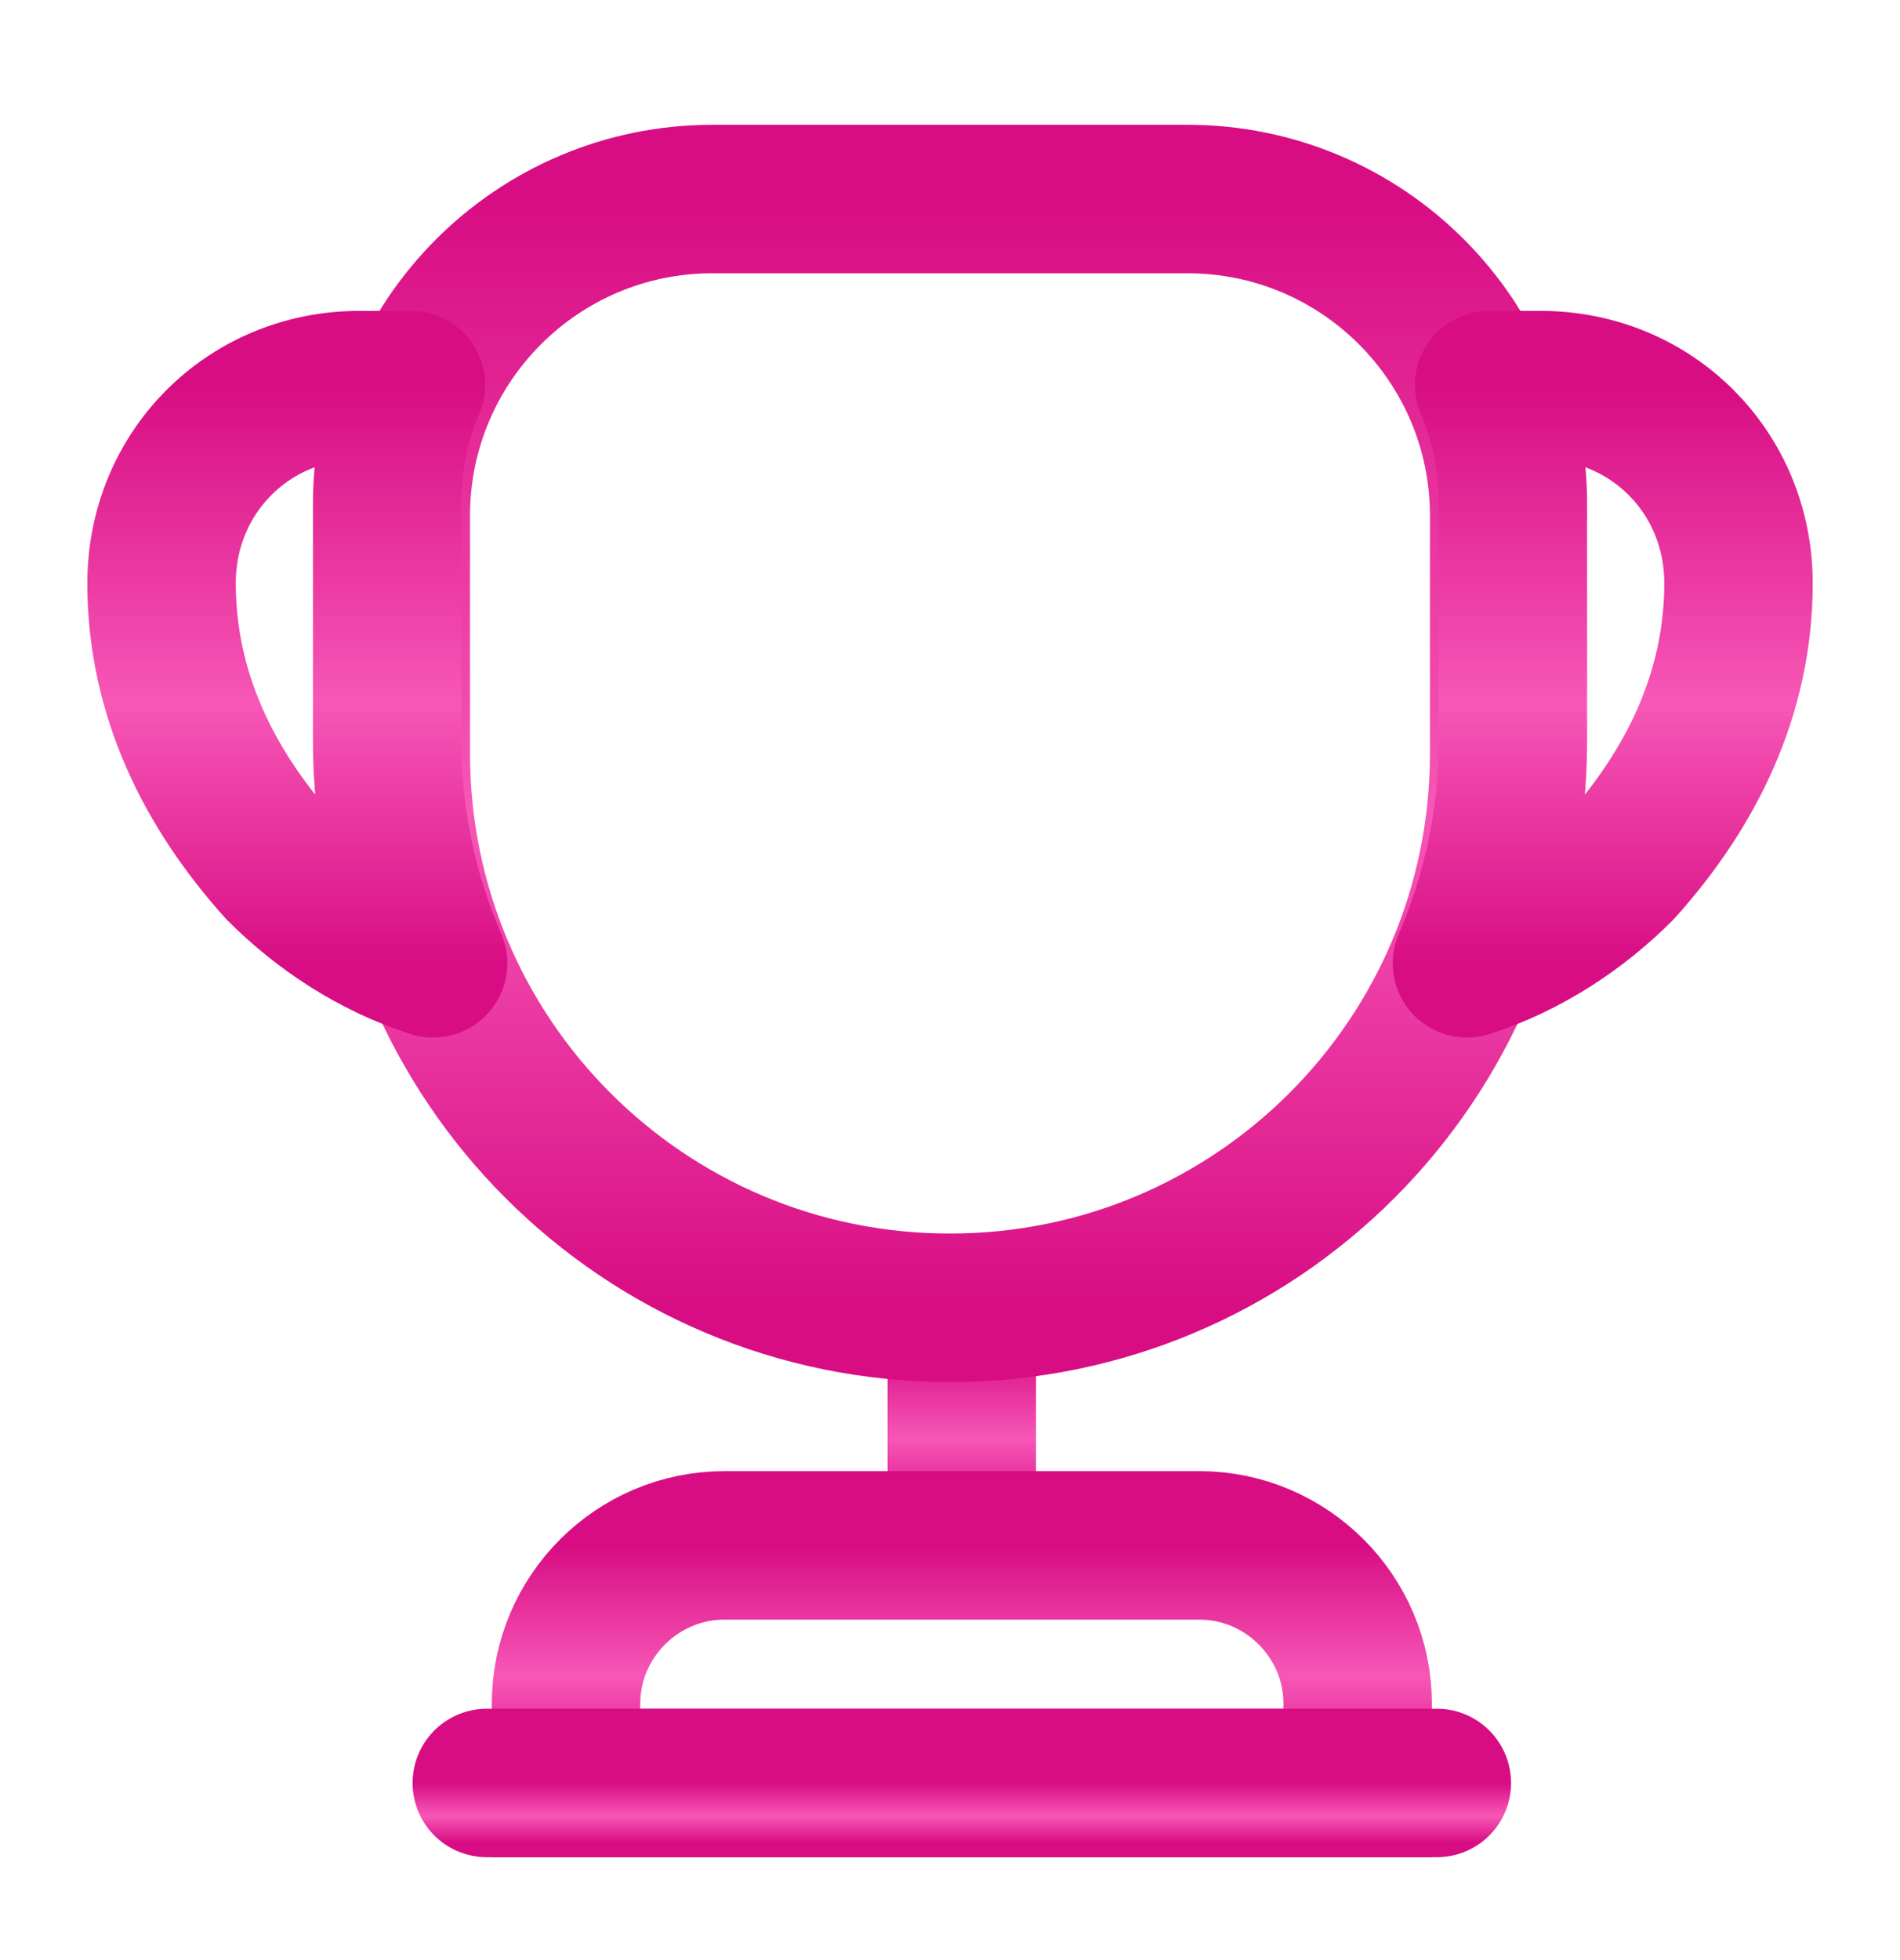 <svg width="32" height="33" viewBox="0 0 32 33" fill="none" xmlns="http://www.w3.org/2000/svg">
<path d="M16.199 22.685V25.485" stroke="url(#paint0_linear_3450_3890)" stroke-width="2.5" stroke-linecap="round" stroke-linejoin="round"/>
<path d="M9.533 30.018H22.866V28.685C22.866 27.218 21.666 26.018 20.2 26.018H12.2C10.733 26.018 9.533 27.218 9.533 28.685V30.018V30.018Z" stroke="url(#paint1_linear_3450_3890)" stroke-width="2.5" stroke-miterlimit="10"/>
<path d="M8.199 30.018H24.199" stroke="url(#paint2_linear_3450_3890)" stroke-width="2.5" stroke-linecap="round" stroke-linejoin="round"/>
<path d="M15.999 22.018C10.839 22.018 6.666 17.844 6.666 12.684V8.684C6.666 5.738 9.053 3.351 11.999 3.351H19.999C22.946 3.351 25.333 5.738 25.333 8.684V12.684C25.333 17.844 21.159 22.018 15.999 22.018Z" stroke="url(#paint3_linear_3450_3890)" stroke-width="2.5" stroke-linecap="round" stroke-linejoin="round"/>
<path d="M7.294 16.218C6.294 15.898 5.414 15.311 4.721 14.618C3.521 13.284 2.721 11.684 2.721 9.818C2.721 7.951 4.187 6.484 6.054 6.484H6.921C6.654 7.098 6.521 7.778 6.521 8.484V12.484C6.521 13.818 6.801 15.071 7.294 16.218Z" stroke="url(#paint4_linear_3450_3890)" stroke-width="2.5" stroke-linecap="round" stroke-linejoin="round"/>
<path d="M24.707 16.218C25.707 15.898 26.587 15.311 27.28 14.618C28.48 13.284 29.28 11.684 29.28 9.818C29.28 7.951 27.814 6.484 25.947 6.484H25.08C25.347 7.098 25.48 7.778 25.48 8.484V12.484C25.48 13.818 25.2 15.071 24.707 16.218Z" stroke="url(#paint5_linear_3450_3890)" stroke-width="2.5" stroke-linecap="round" stroke-linejoin="round"/>
<defs>
<linearGradient id="paint0_linear_3450_3890" x1="16.699" y1="22.685" x2="16.699" y2="25.485" gradientUnits="userSpaceOnUse">
<stop stop-color="#D80D83"/>
<stop offset="0.55" stop-color="#F757B7"/>
<stop offset="1" stop-color="#D80D83"/>
</linearGradient>
<linearGradient id="paint1_linear_3450_3890" x1="16.2" y1="26.018" x2="16.2" y2="30.018" gradientUnits="userSpaceOnUse">
<stop stop-color="#D80D83"/>
<stop offset="0.55" stop-color="#F757B7"/>
<stop offset="1" stop-color="#D80D83"/>
</linearGradient>
<linearGradient id="paint2_linear_3450_3890" x1="16.199" y1="30.018" x2="16.199" y2="31.018" gradientUnits="userSpaceOnUse">
<stop stop-color="#D80D83"/>
<stop offset="0.55" stop-color="#F757B7"/>
<stop offset="1" stop-color="#D80D83"/>
</linearGradient>
<linearGradient id="paint3_linear_3450_3890" x1="15.999" y1="3.351" x2="15.999" y2="22.018" gradientUnits="userSpaceOnUse">
<stop stop-color="#D80D83"/>
<stop offset="0.55" stop-color="#F757B7"/>
<stop offset="1" stop-color="#D80D83"/>
</linearGradient>
<linearGradient id="paint4_linear_3450_3890" x1="5.007" y1="6.484" x2="5.007" y2="16.218" gradientUnits="userSpaceOnUse">
<stop stop-color="#D80D83"/>
<stop offset="0.55" stop-color="#F757B7"/>
<stop offset="1" stop-color="#D80D83"/>
</linearGradient>
<linearGradient id="paint5_linear_3450_3890" x1="26.994" y1="6.484" x2="26.994" y2="16.218" gradientUnits="userSpaceOnUse">
<stop stop-color="#D80D83"/>
<stop offset="0.55" stop-color="#F757B7"/>
<stop offset="1" stop-color="#D80D83"/>
</linearGradient>
</defs>
</svg>
